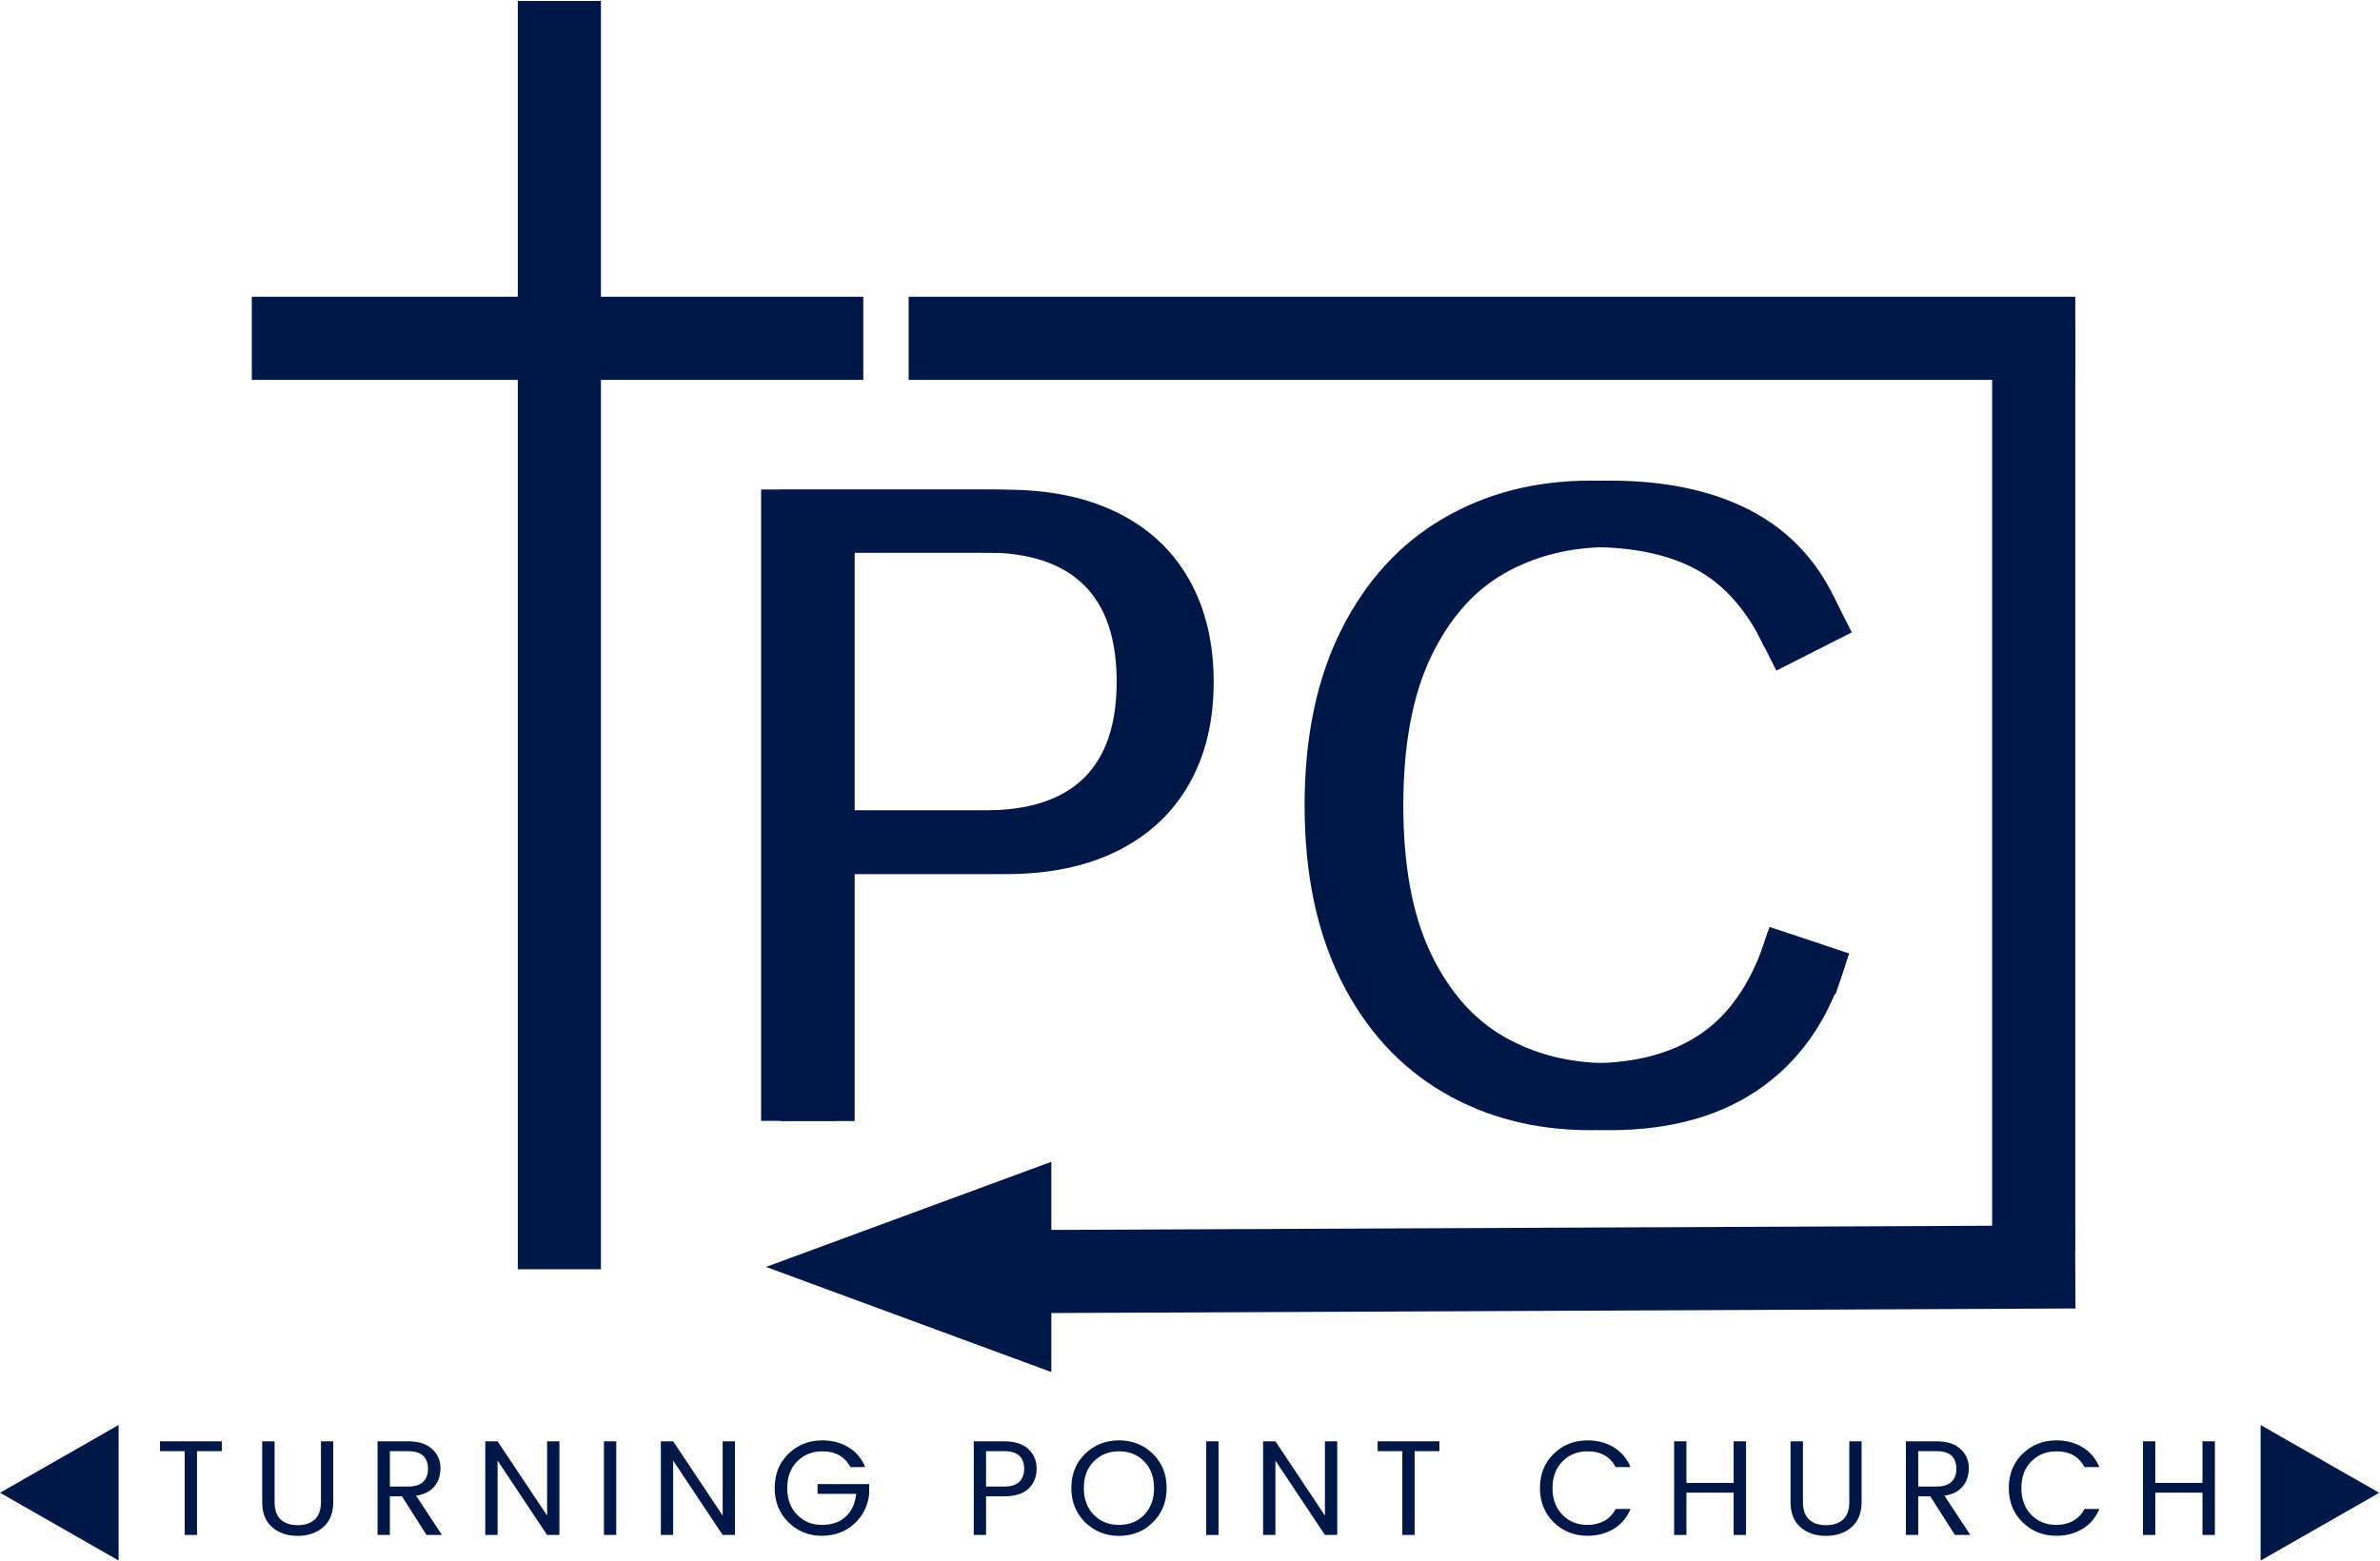 <svg xmlns="http://www.w3.org/2000/svg" width="584" height="383" viewBox="0 0 584 383" fill="none"><path fill-rule="evenodd" clip-rule="evenodd" d="M233.833 302.508H506.396V320.508H233.833V302.508Z" fill="#001848"></path><path fill-rule="evenodd" clip-rule="evenodd" d="M211.838 93.229H61.791V72.829H211.838V93.229Z" fill="#001848"></path><path fill-rule="evenodd" clip-rule="evenodd" d="M127.055 311.508V0.237H147.455V311.508H127.055Z" fill="#001848"></path><path fill-rule="evenodd" clip-rule="evenodd" d="M222.969 72.829H509.234V93.229H222.969V72.829Z" fill="#001848"></path><path fill-rule="evenodd" clip-rule="evenodd" d="M249.47 301.887L509.184 300.73L509.274 321.13L249.561 322.286L249.47 301.887Z" fill="#001848"></path><path fill-rule="evenodd" clip-rule="evenodd" d="M509.231 78.961V306.862H488.831V78.961H509.231Z" fill="#001848"></path><path d="M187.969 310.93L257.979 336.732V285.128L187.969 310.93Z" fill="#001848"></path><path d="M0 366.352L29.099 349.722V382.982L0 366.352Z" fill="#001848"></path><path d="M242.192 120.133C252.869 120.133 262.026 122.044 269.651 125.862C277.286 129.669 283.099 135.127 287.088 142.237C291.088 149.336 293.088 157.69 293.088 167.299C293.088 176.914 291.088 185.252 287.088 192.32C283.099 199.377 277.286 204.836 269.651 208.695C262.026 212.544 252.869 214.466 242.192 214.466H205.005V275.091H186.755V120.133H242.192ZM241.672 198.883C263.224 198.883 274.005 188.357 274.005 167.299C274.005 146.164 263.224 135.591 241.672 135.591H205.005V198.883H241.672Z" fill="#001848"></path><path d="M390.287 277.371C376.714 277.371 364.631 274.262 354.037 268.038C343.438 261.819 335.131 252.72 329.12 240.746C323.12 228.778 320.12 214.413 320.12 197.663C320.12 180.913 323.12 166.554 329.12 154.58C335.131 142.595 343.438 133.496 354.037 127.288C364.631 121.069 376.714 117.955 390.287 117.955C404.771 117.955 416.818 120.694 426.433 126.163C436.042 131.637 442.964 139.887 447.204 150.913L435.558 158.642H432.891C428.652 149.809 423.141 143.538 416.35 139.83C409.568 136.121 400.881 134.267 390.287 134.267C380.537 134.267 371.876 136.444 364.308 140.788C356.751 145.137 350.745 152.028 346.287 161.455C341.839 170.887 339.62 182.955 339.62 197.663C339.62 212.361 341.839 224.408 346.287 233.809C350.745 243.2 356.751 250.069 364.308 254.413C371.876 258.762 380.537 260.934 390.287 260.934C401.521 260.934 410.709 258.413 417.85 253.371C424.985 248.319 430.287 240.137 433.745 228.83H436.391L448.579 234.871C444.912 248.58 438.11 259.095 428.183 266.413C418.251 273.72 405.62 277.371 390.287 277.371Z" fill="#001848"></path><path d="M39.258 356.146V353.729H54.425V356.146H48.341V376.708H45.32V356.146H39.258Z" fill="#001848"></path><path d="M64.335 368.646V353.729H67.377V368.646C67.377 370.552 67.877 371.974 68.877 372.916C69.888 373.849 71.278 374.312 73.044 374.312C74.82 374.312 76.216 373.849 77.231 372.916C78.242 371.974 78.752 370.552 78.752 368.646V353.729H81.773V368.646C81.773 371.343 80.945 373.396 79.294 374.812C77.653 376.229 75.565 376.937 73.023 376.937C70.492 376.937 68.408 376.229 66.773 374.812C65.148 373.396 64.335 371.343 64.335 368.646Z" fill="#001848"></path><path d="M95.666 367.229V376.708H92.645V353.729H100.124C102.708 353.729 104.677 354.364 106.041 355.625C107.4 356.875 108.083 358.416 108.083 360.25C108.083 362.073 107.583 363.593 106.583 364.812C105.583 366.021 104.088 366.781 102.104 367.083L108.437 376.708H104.666L98.624 367.229H95.666ZM95.666 356.146V364.833H100.124C101.775 364.833 103.005 364.453 103.812 363.687C104.614 362.927 105.02 361.864 105.02 360.5C105.02 357.599 103.385 356.146 100.124 356.146H95.666Z" fill="#001848"></path><path d="M134.244 353.729H137.265V376.708H134.244L122.098 358.458V376.708H119.077V353.729H122.098L134.244 371.958V353.729Z" fill="#001848"></path><path d="M148.195 376.708V353.729H151.216V376.708H148.195Z" fill="#001848"></path><path d="M177.325 353.729H180.346V376.708H177.325L165.18 358.458V376.708H162.159V353.729H165.18L177.325 371.958V353.729Z" fill="#001848"></path><path d="M201.61 376.916C198.443 376.916 195.725 375.812 193.464 373.604C191.214 371.385 190.089 368.578 190.089 365.187C190.089 361.786 191.214 358.989 193.464 356.791C195.725 354.599 198.506 353.5 201.797 353.5C204.183 353.5 206.308 354.062 208.172 355.187C210.047 356.312 211.428 357.937 212.318 360.062H208.672C207.297 357.479 205.006 356.187 201.797 356.187C199.297 356.187 197.235 357.015 195.61 358.666C193.985 360.307 193.172 362.489 193.172 365.208C193.172 367.916 193.985 370.104 195.61 371.77C197.235 373.427 199.256 374.25 201.672 374.25C204.1 374.25 206.053 373.573 207.527 372.208C208.995 370.833 209.85 368.974 210.089 366.625H200.61V364.229H213.277V366.625C212.969 369.583 211.74 372.041 209.589 374C207.448 375.948 204.787 376.916 201.61 376.916Z" fill="#001848"></path><path d="M246.413 353.729C248.997 353.729 250.966 354.364 252.33 355.625C253.69 356.875 254.372 358.489 254.372 360.458C254.372 362.432 253.71 364.057 252.393 365.333C251.07 366.599 249.08 367.229 246.413 367.229H241.955V376.708H238.934V353.729H246.413ZM241.955 364.833H246.413C248.065 364.833 249.294 364.453 250.101 363.687C250.903 362.927 251.309 361.864 251.309 360.5C251.309 357.599 249.674 356.146 246.413 356.146H241.955V364.833Z" fill="#001848"></path><path d="M280.76 371.77C282.37 370.104 283.177 367.916 283.177 365.208C283.177 362.489 282.37 360.307 280.76 358.666C279.146 357.015 277.083 356.187 274.573 356.187C272.073 356.187 270.01 357.015 268.385 358.666C266.76 360.307 265.948 362.489 265.948 365.208C265.948 367.916 266.76 370.104 268.385 371.77C270.021 373.427 272.094 374.25 274.594 374.25C277.094 374.25 279.146 373.427 280.76 371.77ZM274.594 376.937C271.302 376.937 268.521 375.828 266.26 373.604C264.01 371.385 262.885 368.578 262.885 365.187C262.885 361.786 264.01 358.989 266.26 356.791C268.521 354.599 271.302 353.5 274.594 353.5C277.886 353.5 280.646 354.599 282.885 356.791C285.135 358.989 286.26 361.791 286.26 365.208C286.26 368.614 285.135 371.416 282.885 373.625C280.646 375.833 277.886 376.937 274.594 376.937Z" fill="#001848"></path><path d="M295.977 376.708V353.729H298.997V376.708H295.977Z" fill="#001848"></path><path d="M325.107 353.729H328.127V376.708H325.107L312.961 358.458V376.708H309.94V353.729H312.961L325.107 371.958V353.729Z" fill="#001848"></path><path d="M338.037 356.146V353.729H353.204V356.146H347.12V376.708H344.1V356.146H338.037Z" fill="#001848"></path><path d="M389.576 376.916C386.285 376.916 383.503 375.812 381.243 373.604C378.993 371.385 377.868 368.578 377.868 365.187C377.868 361.786 378.993 358.989 381.243 356.791C383.503 354.599 386.285 353.5 389.576 353.5C391.962 353.5 394.087 354.062 395.951 355.187C397.826 356.312 399.206 357.937 400.097 360.062H396.451C395.076 357.479 392.785 356.187 389.576 356.187C387.076 356.187 385.014 357.015 383.389 358.666C381.764 360.307 380.951 362.489 380.951 365.208C380.951 367.916 381.764 370.104 383.389 371.77C385.014 373.427 387.076 374.25 389.576 374.25C391.102 374.25 392.462 373.916 393.66 373.25C394.852 372.573 395.785 371.599 396.451 370.333H400.097C399.206 372.458 397.826 374.093 395.951 375.229C394.087 376.354 391.962 376.916 389.576 376.916Z" fill="#001848"></path><path d="M425.397 353.729H428.439V376.708H425.397V366.333H413.814V376.708H410.793V353.729H413.814V363.937H425.397V353.729Z" fill="#001848"></path><path d="M439.36 368.646V353.729H442.402V368.646C442.402 370.552 442.902 371.974 443.902 372.916C444.912 373.849 446.303 374.312 448.068 374.312C449.844 374.312 451.24 373.849 452.256 372.916C453.266 371.974 453.777 370.552 453.777 368.646V353.729H456.797V368.646C456.797 371.343 455.969 373.396 454.318 374.812C452.678 376.229 450.589 376.937 448.047 376.937C445.516 376.937 443.433 376.229 441.797 374.812C440.172 373.396 439.36 371.343 439.36 368.646Z" fill="#001848"></path><path d="M470.691 367.229V376.708H467.67V353.729H475.149C477.732 353.729 479.701 354.364 481.066 355.625C482.425 356.875 483.107 358.416 483.107 360.25C483.107 362.073 482.607 363.593 481.607 364.812C480.607 366.021 479.112 366.781 477.128 367.083L483.461 376.708H479.691L473.649 367.229H470.691ZM470.691 356.146V364.833H475.149C476.8 364.833 478.029 364.453 478.836 363.687C479.638 362.927 480.045 361.864 480.045 360.5C480.045 357.599 478.409 356.146 475.149 356.146H470.691Z" fill="#001848"></path><path d="M504.622 376.916C501.331 376.916 498.549 375.812 496.289 373.604C494.039 371.385 492.914 368.578 492.914 365.187C492.914 361.786 494.039 358.989 496.289 356.791C498.549 354.599 501.331 353.5 504.622 353.5C507.008 353.5 509.133 354.062 510.997 355.187C512.872 356.312 514.253 357.937 515.143 360.062H511.497C510.122 357.479 507.831 356.187 504.622 356.187C502.122 356.187 500.06 357.015 498.435 358.666C496.81 360.307 495.997 362.489 495.997 365.208C495.997 367.916 496.81 370.104 498.435 371.77C500.06 373.427 502.122 374.25 504.622 374.25C506.148 374.25 507.508 373.916 508.706 373.25C509.898 372.573 510.831 371.599 511.497 370.333H515.143C514.253 372.458 512.872 374.093 510.997 375.229C509.133 376.354 507.008 376.916 504.622 376.916Z" fill="#001848"></path><path d="M540.443 353.729H543.485V376.708H540.443V366.333H528.86V376.708H525.839V353.729H528.86V363.937H540.443V353.729Z" fill="#001848"></path><path d="M246.915 120.184C257.592 120.184 266.748 122.095 274.373 125.913C282.009 129.72 287.821 135.179 291.811 142.288C295.811 149.387 297.811 157.741 297.811 167.351C297.811 176.965 295.811 185.304 291.811 192.371C287.821 199.429 282.009 204.887 274.373 208.746C266.748 212.595 257.592 214.517 246.915 214.517H209.727V275.142H191.477V120.184H246.915ZM246.394 198.934C267.946 198.934 278.727 188.408 278.727 167.351C278.727 146.215 267.946 135.642 246.394 135.642H209.727V198.934H246.394Z" fill="#001848"></path><path d="M395.009 277.371C381.437 277.371 369.353 274.262 358.759 268.038C348.161 261.819 339.853 252.72 333.843 240.746C327.843 228.778 324.843 214.413 324.843 197.663C324.843 180.913 327.843 166.554 333.843 154.58C339.853 142.595 348.161 133.496 358.759 127.288C369.353 121.069 381.437 117.955 395.009 117.955C409.494 117.955 421.541 120.694 431.155 126.163C440.765 131.637 447.687 139.887 451.926 150.913L440.28 158.642H437.614C433.374 149.809 427.864 143.538 421.072 139.83C414.291 136.121 405.603 134.267 395.009 134.267C385.259 134.267 376.598 136.444 369.03 140.788C361.473 145.137 355.468 152.028 351.009 161.455C346.562 170.887 344.343 182.955 344.343 197.663C344.343 212.361 346.562 224.408 351.009 233.809C355.468 243.2 361.473 250.069 369.03 254.413C376.598 258.762 385.259 260.934 395.009 260.934C406.244 260.934 415.431 258.413 422.572 253.371C429.707 248.319 434.893 240.441 438.352 229.133L440.717 229.951L453.301 234.871C449.634 248.58 442.832 259.095 432.905 266.413C422.973 273.72 410.343 277.371 395.009 277.371Z" fill="#001848"></path><path d="M431.273 155.483L449.784 146.102L454.393 155.196L435.888 164.576L431.273 155.483Z" fill="#001848"></path><path d="M434.194 227.484L453.741 234.004L450.397 244.036L430.85 237.515L434.194 227.484Z" fill="#001848"></path><path d="M583.807 366.368L554.708 382.998V349.737L583.807 366.368Z" fill="#001848"></path></svg>